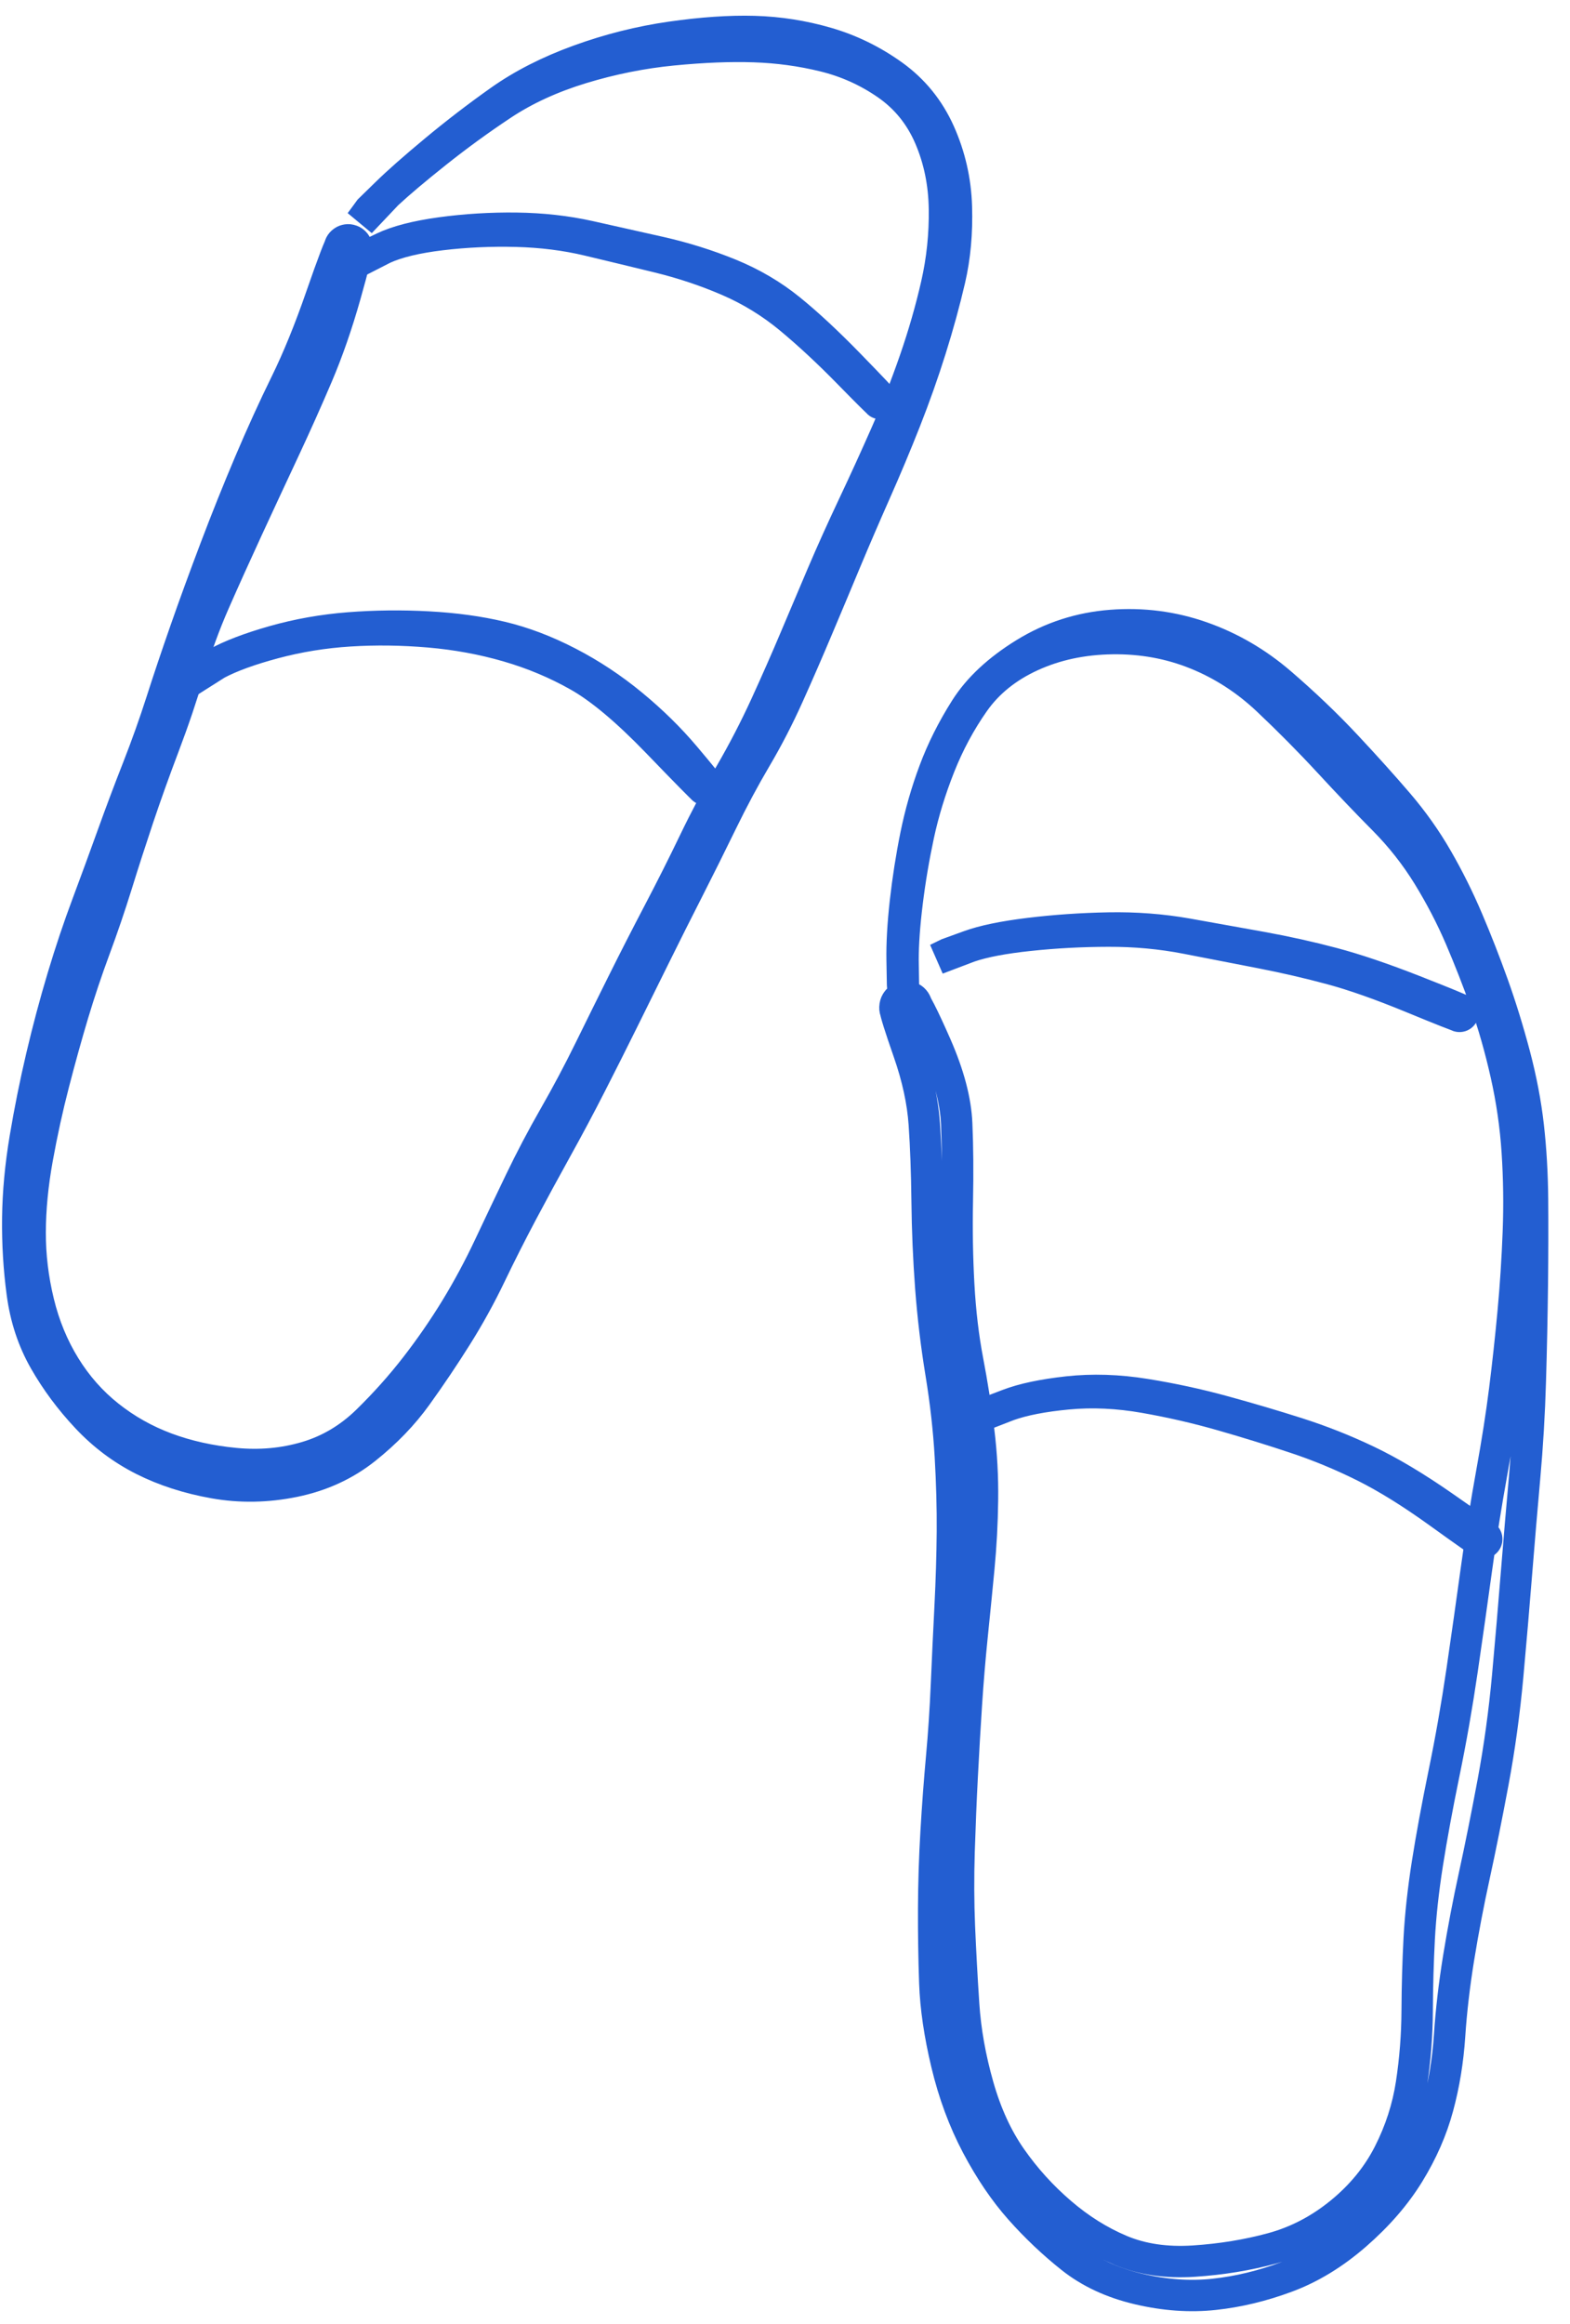 <?xml version="1.0" encoding="UTF-8"?> <svg xmlns="http://www.w3.org/2000/svg" width="50" height="74" viewBox="0 0 50 74" fill="none"> <path d="M11.477 7.08C11.477 7.08 11.525 7.014 11.623 6.882C11.72 6.749 11.768 6.683 11.768 6.683C11.768 6.683 11.949 6.507 12.311 6.153C12.672 5.8 13.186 5.346 13.852 4.793C14.517 4.24 15.207 3.71 15.922 3.204C16.637 2.698 17.476 2.271 18.437 1.922C19.398 1.573 20.374 1.327 21.365 1.185C22.355 1.043 23.241 0.982 24.022 1.004C24.803 1.026 25.571 1.146 26.326 1.365C27.08 1.583 27.784 1.927 28.438 2.396C29.091 2.865 29.584 3.473 29.919 4.219C30.253 4.966 30.433 5.753 30.458 6.582C30.483 7.41 30.413 8.182 30.247 8.897C30.081 9.613 29.878 10.353 29.638 11.117C29.398 11.882 29.128 12.643 28.829 13.402C28.53 14.16 28.212 14.918 27.876 15.676C27.54 16.435 27.229 17.157 26.942 17.843C26.656 18.53 26.356 19.246 26.041 19.991C25.727 20.737 25.413 21.459 25.099 22.156C24.785 22.854 24.442 23.517 24.071 24.146C23.7 24.775 23.339 25.45 22.988 26.17C22.637 26.891 22.281 27.605 21.921 28.314C21.56 29.022 21.204 29.731 20.854 30.44C20.504 31.148 20.166 31.832 19.839 32.492C19.513 33.151 19.173 33.828 18.819 34.521C18.466 35.214 18.098 35.904 17.717 36.591C17.336 37.278 16.971 37.951 16.621 38.611C16.271 39.271 15.936 39.934 15.615 40.602C15.295 41.269 14.936 41.92 14.537 42.555C14.138 43.19 13.718 43.815 13.275 44.431C12.833 45.048 12.286 45.614 11.635 46.132C10.984 46.649 10.227 46.996 9.364 47.173C8.501 47.349 7.653 47.364 6.82 47.216C5.988 47.068 5.235 46.825 4.563 46.486C3.89 46.146 3.29 45.696 2.762 45.133C2.234 44.571 1.786 43.968 1.419 43.325C1.052 42.682 0.815 41.967 0.71 41.18C0.604 40.394 0.556 39.594 0.566 38.78C0.576 37.967 0.655 37.122 0.802 36.245C0.949 35.369 1.123 34.502 1.325 33.644C1.526 32.787 1.75 31.948 1.996 31.127C2.242 30.306 2.504 29.525 2.782 28.783C3.059 28.04 3.327 27.311 3.584 26.596C3.841 25.881 4.109 25.168 4.388 24.458C4.666 23.748 4.917 23.043 5.142 22.343C5.366 21.643 5.62 20.888 5.903 20.077C6.186 19.266 6.504 18.396 6.856 17.466C7.208 16.536 7.575 15.621 7.956 14.722C8.338 13.823 8.72 12.985 9.102 12.207C9.484 11.429 9.861 10.505 10.231 9.435C10.602 8.365 10.82 7.795 10.885 7.726C10.95 7.657 11.03 7.629 11.124 7.641C11.218 7.653 11.288 7.701 11.334 7.784C11.379 7.868 11.382 7.952 11.341 8.038C11.3 8.124 11.233 8.176 11.14 8.193C11.047 8.211 10.965 8.187 10.896 8.122C10.827 8.057 10.799 7.977 10.811 7.883C10.823 7.788 10.871 7.718 10.954 7.673C11.038 7.627 11.122 7.625 11.208 7.666C11.294 7.706 11.346 7.773 11.363 7.867C11.381 7.96 11.258 8.473 10.994 9.404C10.73 10.336 10.434 11.187 10.106 11.958C9.778 12.729 9.425 13.517 9.049 14.322C8.672 15.127 8.286 15.958 7.89 16.814C7.495 17.67 7.141 18.455 6.827 19.169C6.514 19.883 6.245 20.621 6.021 21.383C5.797 22.145 5.532 22.932 5.224 23.744C4.916 24.557 4.642 25.325 4.399 26.048C4.157 26.772 3.929 27.478 3.716 28.166C3.502 28.854 3.269 29.539 3.016 30.221C2.763 30.904 2.533 31.591 2.326 32.281C2.119 32.972 1.915 33.706 1.714 34.483C1.512 35.26 1.336 36.062 1.187 36.887C1.038 37.712 0.962 38.496 0.96 39.239C0.958 39.983 1.047 40.726 1.228 41.47C1.408 42.214 1.689 42.893 2.068 43.508C2.448 44.123 2.912 44.649 3.461 45.084C4.009 45.52 4.619 45.863 5.288 46.113C5.958 46.362 6.69 46.526 7.484 46.602C8.277 46.679 9.036 46.61 9.761 46.395C10.486 46.18 11.131 45.796 11.697 45.244C12.262 44.691 12.778 44.114 13.243 43.513C13.709 42.911 14.133 42.295 14.518 41.665C14.902 41.035 15.256 40.376 15.58 39.688C15.904 39 16.233 38.309 16.566 37.616C16.899 36.922 17.263 36.23 17.659 35.538C18.055 34.846 18.43 34.139 18.784 33.418C19.138 32.697 19.492 31.981 19.846 31.27C20.199 30.56 20.577 29.821 20.978 29.055C21.379 28.29 21.756 27.54 22.108 26.808C22.46 26.075 22.843 25.352 23.258 24.638C23.672 23.923 24.048 23.196 24.387 22.456C24.726 21.715 25.04 21.002 25.329 20.316C25.619 19.629 25.907 18.949 26.194 18.275C26.482 17.6 26.806 16.88 27.167 16.114C27.529 15.348 27.877 14.585 28.212 13.825C28.547 13.066 28.854 12.28 29.135 11.469C29.415 10.659 29.645 9.859 29.825 9.07C30.005 8.281 30.09 7.476 30.078 6.655C30.067 5.834 29.91 5.072 29.608 4.37C29.305 3.667 28.848 3.105 28.236 2.683C27.625 2.261 26.959 1.963 26.24 1.787C25.52 1.611 24.781 1.51 24.021 1.485C23.261 1.459 22.395 1.493 21.422 1.588C20.448 1.683 19.482 1.877 18.522 2.169C17.563 2.462 16.722 2.848 15.999 3.327C15.277 3.806 14.577 4.315 13.901 4.853C13.225 5.391 12.703 5.832 12.333 6.176L11.477 7.08Z" stroke="#235ED1" stroke-linecap="round"></path> <path d="M5.922 21.764C5.922 21.764 5.973 21.718 6.075 21.625C6.177 21.532 6.228 21.486 6.228 21.486C6.228 21.486 6.45 21.363 6.894 21.117C7.338 20.871 7.946 20.638 8.72 20.418C9.493 20.199 10.293 20.057 11.122 19.993C11.95 19.929 12.787 19.919 13.633 19.965C14.479 20.01 15.254 20.116 15.96 20.284C16.666 20.451 17.379 20.722 18.099 21.095C18.82 21.468 19.497 21.916 20.13 22.439C20.763 22.961 21.324 23.512 21.812 24.09C22.301 24.669 22.549 24.976 22.556 25.011C22.564 25.046 22.555 25.077 22.531 25.104C22.507 25.131 22.477 25.142 22.441 25.138C22.406 25.134 22.379 25.117 22.361 25.086C22.343 25.055 22.341 25.023 22.356 24.99C22.371 24.957 22.395 24.937 22.431 24.929C22.466 24.922 22.497 24.93 22.524 24.954C22.55 24.979 22.562 25.008 22.558 25.044C22.554 25.08 22.537 25.107 22.506 25.125C22.474 25.143 22.442 25.144 22.409 25.13C22.377 25.115 21.879 24.61 20.917 23.613C19.954 22.617 19.122 21.92 18.421 21.523C17.72 21.126 16.97 20.811 16.172 20.58C15.374 20.348 14.541 20.195 13.672 20.12C12.804 20.046 11.957 20.035 11.132 20.087C10.307 20.139 9.508 20.269 8.736 20.475C7.964 20.682 7.354 20.903 6.907 21.14L5.922 21.764Z" stroke="#235ED1" stroke-linecap="round"></path> <path d="M11.264 8.399C11.264 8.399 11.313 8.366 11.411 8.3C11.509 8.234 11.558 8.201 11.558 8.201C11.558 8.201 11.775 8.097 12.21 7.888C12.645 7.68 13.257 7.522 14.044 7.414C14.832 7.307 15.632 7.258 16.445 7.268C17.259 7.278 18.031 7.364 18.762 7.526C19.493 7.688 20.245 7.857 21.019 8.032C21.792 8.207 22.533 8.44 23.242 8.729C23.951 9.019 24.59 9.394 25.158 9.855C25.726 10.315 26.358 10.904 27.056 11.621C27.753 12.338 28.106 12.71 28.114 12.739C28.122 12.768 28.116 12.793 28.098 12.816C28.079 12.839 28.055 12.85 28.026 12.849C27.996 12.847 27.973 12.834 27.957 12.809C27.941 12.784 27.938 12.758 27.949 12.731C27.959 12.703 27.979 12.685 28.007 12.678C28.036 12.67 28.061 12.675 28.084 12.694C28.107 12.713 28.118 12.736 28.117 12.766C28.115 12.796 28.102 12.818 28.077 12.835C28.053 12.851 28.026 12.854 27.999 12.843C27.971 12.832 27.641 12.504 27.007 11.857C26.373 11.21 25.758 10.638 25.16 10.141C24.562 9.645 23.907 9.242 23.194 8.934C22.482 8.626 21.741 8.379 20.971 8.191C20.201 8.003 19.457 7.824 18.737 7.652C18.017 7.48 17.252 7.384 16.442 7.363C15.632 7.342 14.835 7.378 14.05 7.472C13.265 7.566 12.653 7.713 12.217 7.912L11.264 8.399Z" stroke="#235ED1" stroke-linecap="round"></path> <path d="M28.779 31.835C28.779 31.835 28.773 31.754 28.762 31.591C28.75 31.429 28.744 31.348 28.744 31.348C28.744 31.348 28.74 31.087 28.73 30.567C28.721 30.046 28.756 29.43 28.835 28.719C28.915 28.008 29.025 27.303 29.166 26.605C29.308 25.907 29.503 25.223 29.753 24.553C30.002 23.883 30.333 23.221 30.747 22.568C31.161 21.915 31.79 21.328 32.634 20.808C33.478 20.288 34.398 19.991 35.393 19.915C36.389 19.839 37.346 19.963 38.266 20.286C39.186 20.609 40.025 21.098 40.784 21.751C41.542 22.404 42.236 23.066 42.865 23.738C43.494 24.41 44.047 25.025 44.524 25.582C45.001 26.14 45.419 26.729 45.776 27.351C46.134 27.973 46.455 28.618 46.739 29.287C47.024 29.956 47.293 30.645 47.547 31.354C47.8 32.062 48.03 32.807 48.237 33.588C48.443 34.369 48.588 35.126 48.671 35.861C48.754 36.595 48.799 37.368 48.806 38.179C48.813 38.991 48.811 39.902 48.8 40.912C48.788 41.922 48.767 42.945 48.736 43.979C48.706 45.014 48.645 46.033 48.555 47.037C48.465 48.041 48.379 49.059 48.296 50.091C48.214 51.123 48.12 52.217 48.015 53.373C47.909 54.529 47.754 55.654 47.55 56.749C47.345 57.844 47.147 58.832 46.955 59.711C46.763 60.59 46.596 61.465 46.454 62.336C46.313 63.206 46.217 64.035 46.165 64.822C46.113 65.609 45.99 66.364 45.795 67.086C45.601 67.809 45.292 68.515 44.868 69.205C44.444 69.895 43.881 70.545 43.179 71.156C42.478 71.767 41.741 72.216 40.971 72.502C40.2 72.789 39.431 72.974 38.664 73.056C37.897 73.139 37.095 73.082 36.256 72.885C35.418 72.688 34.705 72.356 34.119 71.89C33.533 71.424 32.99 70.909 32.491 70.347C31.991 69.785 31.532 69.108 31.113 68.316C30.695 67.524 30.374 66.657 30.149 65.714C29.924 64.772 29.798 63.913 29.771 63.138C29.744 62.363 29.732 61.574 29.735 60.77C29.738 59.966 29.763 59.153 29.812 58.331C29.86 57.509 29.919 56.719 29.988 55.963C30.057 55.207 30.109 54.425 30.143 53.618C30.178 52.811 30.216 51.988 30.259 51.15C30.301 50.311 30.325 49.519 30.331 48.773C30.337 48.027 30.315 47.225 30.266 46.368C30.216 45.51 30.117 44.629 29.969 43.725C29.82 42.82 29.712 41.912 29.643 41C29.575 40.088 29.536 39.172 29.526 38.251C29.515 37.33 29.486 36.51 29.436 35.791C29.387 35.072 29.221 34.308 28.939 33.498C28.656 32.688 28.511 32.223 28.504 32.104C28.496 31.985 28.539 31.888 28.631 31.812C28.723 31.736 28.827 31.713 28.942 31.744C29.057 31.773 29.137 31.844 29.18 31.955C29.224 32.066 29.214 32.171 29.15 32.272C29.085 32.372 28.994 32.426 28.875 32.433C28.756 32.441 28.659 32.398 28.583 32.306C28.507 32.214 28.484 32.11 28.514 31.995C28.544 31.88 28.615 31.8 28.726 31.756C28.836 31.713 28.942 31.723 29.043 31.787C29.143 31.852 29.398 32.35 29.808 33.283C30.217 34.217 30.437 35.049 30.468 35.781C30.5 36.512 30.506 37.334 30.488 38.245C30.47 39.156 30.485 40.045 30.533 40.911C30.581 41.778 30.676 42.586 30.819 43.333C30.962 44.081 31.079 44.824 31.169 45.563C31.259 46.302 31.299 47.037 31.289 47.769C31.28 48.501 31.241 49.225 31.172 49.943C31.103 50.66 31.032 51.376 30.959 52.088C30.886 52.801 30.825 53.526 30.777 54.263C30.729 54.999 30.684 55.76 30.644 56.545C30.603 57.33 30.57 58.134 30.544 58.957C30.519 59.779 30.522 60.584 30.555 61.371C30.589 62.158 30.633 62.974 30.689 63.818C30.744 64.662 30.898 65.53 31.151 66.422C31.404 67.313 31.756 68.08 32.207 68.722C32.657 69.365 33.182 69.944 33.782 70.459C34.381 70.974 35.018 71.373 35.693 71.657C36.368 71.941 37.144 72.055 38.02 71.998C38.896 71.941 39.727 71.805 40.515 71.591C41.302 71.377 42.028 70.999 42.693 70.456C43.358 69.913 43.871 69.285 44.233 68.572C44.595 67.859 44.834 67.119 44.951 66.352C45.068 65.585 45.129 64.807 45.133 64.019C45.137 63.23 45.159 62.466 45.198 61.724C45.238 60.983 45.325 60.188 45.458 59.339C45.592 58.49 45.768 57.535 45.986 56.473C46.205 55.412 46.397 54.319 46.562 53.196C46.726 52.072 46.88 50.989 47.023 49.945C47.167 48.902 47.327 47.891 47.504 46.915C47.682 45.938 47.821 45.05 47.921 44.25C48.021 43.45 48.111 42.631 48.189 41.791C48.267 40.951 48.322 40.099 48.355 39.234C48.388 38.369 48.376 37.518 48.321 36.679C48.266 35.841 48.146 35.013 47.961 34.194C47.776 33.374 47.56 32.616 47.312 31.918C47.063 31.22 46.795 30.535 46.508 29.864C46.22 29.193 45.877 28.534 45.481 27.888C45.084 27.242 44.615 26.646 44.075 26.1C43.534 25.555 42.951 24.944 42.327 24.268C41.703 23.593 41.05 22.934 40.37 22.292C39.69 21.65 38.932 21.16 38.097 20.822C37.262 20.484 36.372 20.321 35.425 20.334C34.478 20.347 33.617 20.531 32.842 20.886C32.066 21.241 31.459 21.732 31.019 22.358C30.579 22.985 30.214 23.665 29.922 24.4C29.631 25.135 29.408 25.863 29.253 26.583C29.099 27.303 28.978 28.018 28.891 28.727C28.803 29.435 28.759 30.049 28.759 30.569L28.779 31.835Z" stroke="#235ED1" stroke-linecap="round"></path> <path d="M29.845 30.534C29.845 30.534 29.901 30.506 30.014 30.451C30.127 30.396 30.183 30.369 30.183 30.369C30.183 30.369 30.409 30.287 30.863 30.122C31.316 29.957 31.954 29.825 32.777 29.724C33.599 29.624 34.442 29.566 35.304 29.55C36.166 29.534 37.002 29.598 37.813 29.741C38.624 29.885 39.416 30.027 40.188 30.167C40.961 30.308 41.711 30.474 42.441 30.668C43.17 30.861 44.034 31.153 45.033 31.545C46.031 31.937 46.543 32.148 46.568 32.177C46.593 32.206 46.6 32.24 46.591 32.277C46.582 32.315 46.559 32.34 46.524 32.355C46.488 32.369 46.454 32.366 46.421 32.346C46.389 32.325 46.371 32.296 46.368 32.258C46.365 32.219 46.379 32.188 46.408 32.163C46.438 32.138 46.471 32.131 46.508 32.14C46.546 32.149 46.572 32.172 46.586 32.207C46.6 32.243 46.597 32.277 46.577 32.31C46.557 32.342 46.527 32.36 46.489 32.363C46.451 32.365 45.941 32.164 44.959 31.759C43.977 31.355 43.126 31.054 42.405 30.859C41.684 30.664 40.937 30.491 40.161 30.34C39.386 30.19 38.596 30.036 37.79 29.879C36.984 29.722 36.152 29.645 35.294 29.648C34.437 29.65 33.599 29.695 32.781 29.782C31.963 29.868 31.326 29.989 30.87 30.145L29.845 30.534Z" stroke="#235ED1" stroke-linecap="round"></path> <path d="M31.051 45.161C31.051 45.161 31.11 45.134 31.226 45.078C31.342 45.023 31.4 44.995 31.4 44.995C31.4 44.995 31.637 44.904 32.111 44.723C32.585 44.542 33.216 44.409 34.004 44.322C34.792 44.236 35.614 44.262 36.468 44.4C37.323 44.537 38.157 44.718 38.969 44.941C39.781 45.163 40.564 45.395 41.32 45.636C42.075 45.877 42.815 46.17 43.54 46.516C44.264 46.861 45.075 47.345 45.97 47.968C46.866 48.59 47.322 48.92 47.339 48.959C47.355 48.997 47.353 49.034 47.332 49.07C47.311 49.106 47.279 49.127 47.238 49.131C47.196 49.135 47.161 49.121 47.133 49.09C47.106 49.059 47.096 49.022 47.105 48.981C47.114 48.941 47.138 48.912 47.176 48.895C47.215 48.878 47.252 48.88 47.288 48.902C47.324 48.923 47.344 48.954 47.348 48.996C47.352 49.038 47.339 49.072 47.307 49.1C47.276 49.128 47.24 49.137 47.199 49.128C47.158 49.119 46.702 48.801 45.83 48.172C44.958 47.544 44.165 47.051 43.45 46.694C42.736 46.338 42.005 46.035 41.259 45.787C40.513 45.538 39.738 45.298 38.934 45.067C38.13 44.836 37.303 44.645 36.454 44.496C35.605 44.346 34.788 44.309 34.004 44.382C33.22 44.456 32.59 44.578 32.115 44.748L31.051 45.161Z" stroke="#235ED1" stroke-linecap="round"></path> </svg> 